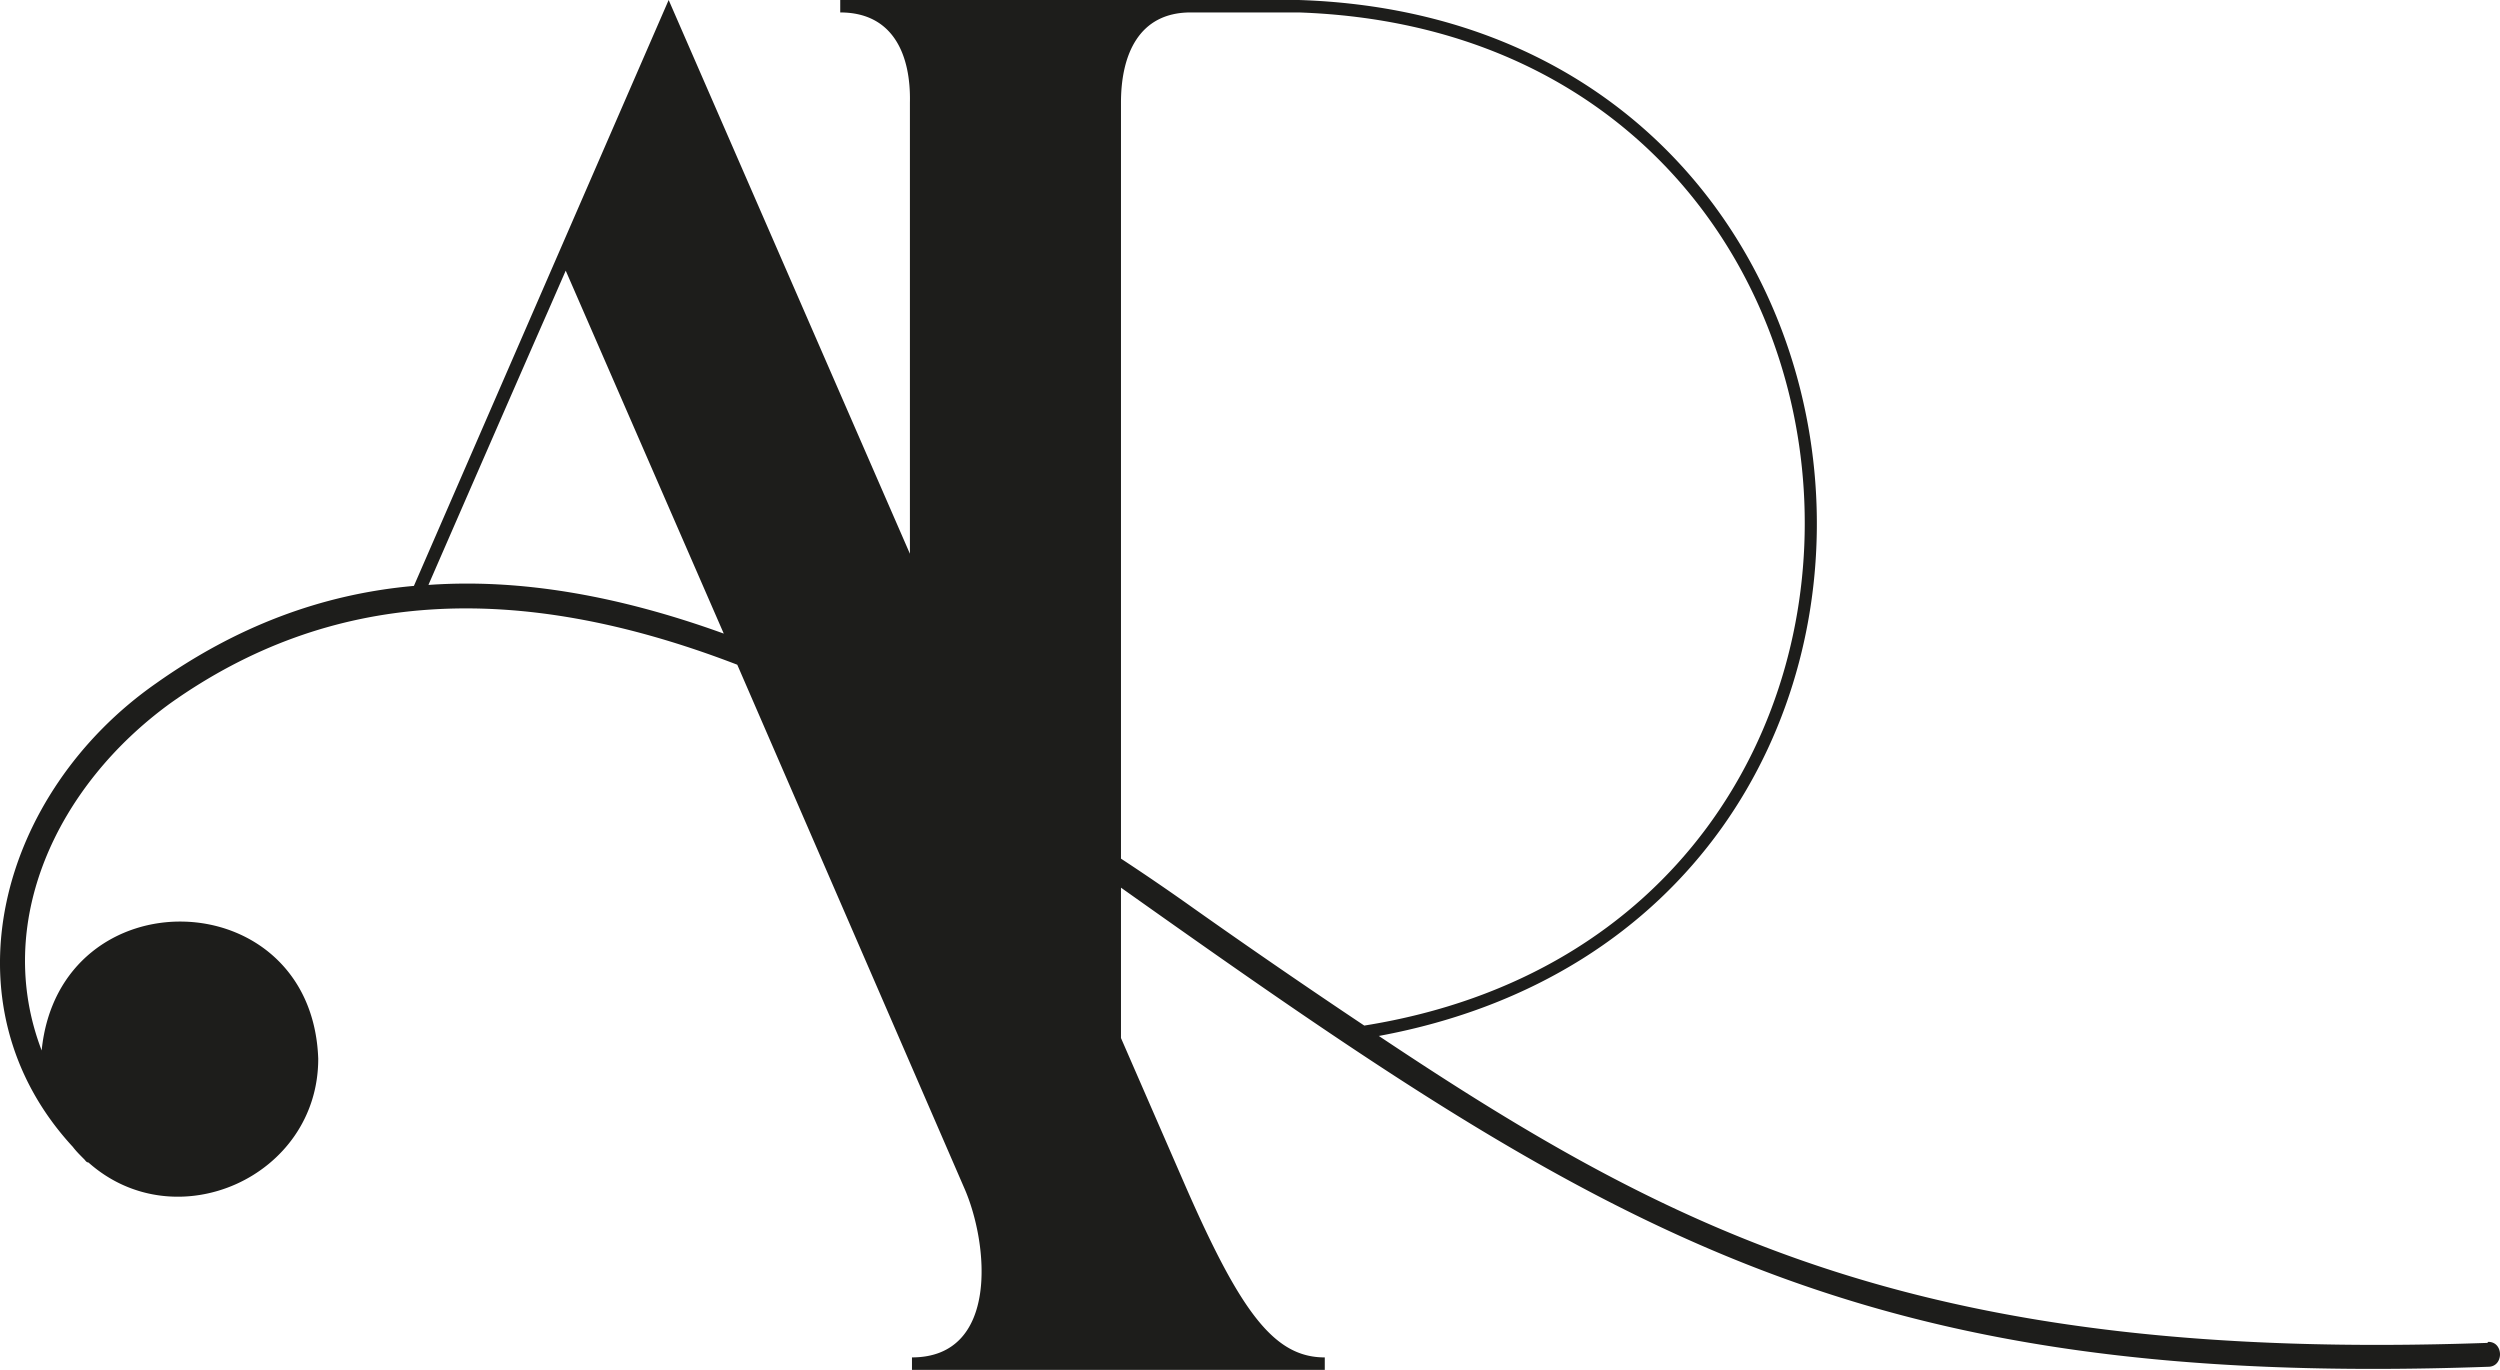 <svg xmlns="http://www.w3.org/2000/svg" fill="none" viewBox="0 0 146 80" height="80" width="146"><path fill="#1D1D1B" d="M145.256 78.425c-32.73 1.151-47.304-6.298-64.732-17.925C117.202 53.717 113.376 1.21 75.848 0H49.07v.727c3.097 0 4.13 2.483 4.069 5.268V32.34L39.05 0 24.172 34.217c-5.465.484-10.444 2.422-15.06 5.692-9.108 6.359-12.57 18.713-4.857 27.07.182.243.425.485.668.727.06.06.121.182.242.182 5.101 4.542 13.42.848 13.42-6.056-.364-10.416-15.12-10.78-16.152-.485-2.854-7.448.85-15.442 7.53-20.287 9.23-6.54 20.039-7.267 33.094-2.24L56.295 69.34c1.458 3.27 2.065 9.932-3.036 9.932V80h24.108v-.727c-2.915 0-4.858-2.543-8.077-9.871l-3.825-8.781v-8.782c28.176 19.985 42.567 29.312 79.852 27.98.911 0 .911-1.454 0-1.454l-.061.06ZM25.022 34.155c1.397-3.209 5.648-12.959 6.984-15.987l1.032-2.362 9.23 21.196c-6.194-2.24-11.902-3.21-17.185-2.846h-.06Zm44.693 18.896a134.639 134.639 0 0 0-4.25-2.907V5.995c0-2.785 1.032-5.268 4.068-5.268h6.315c37.164 1.271 40.2 53.353 3.826 59.167a456.714 456.714 0 0 1-9.959-6.843Z"></path></svg>
